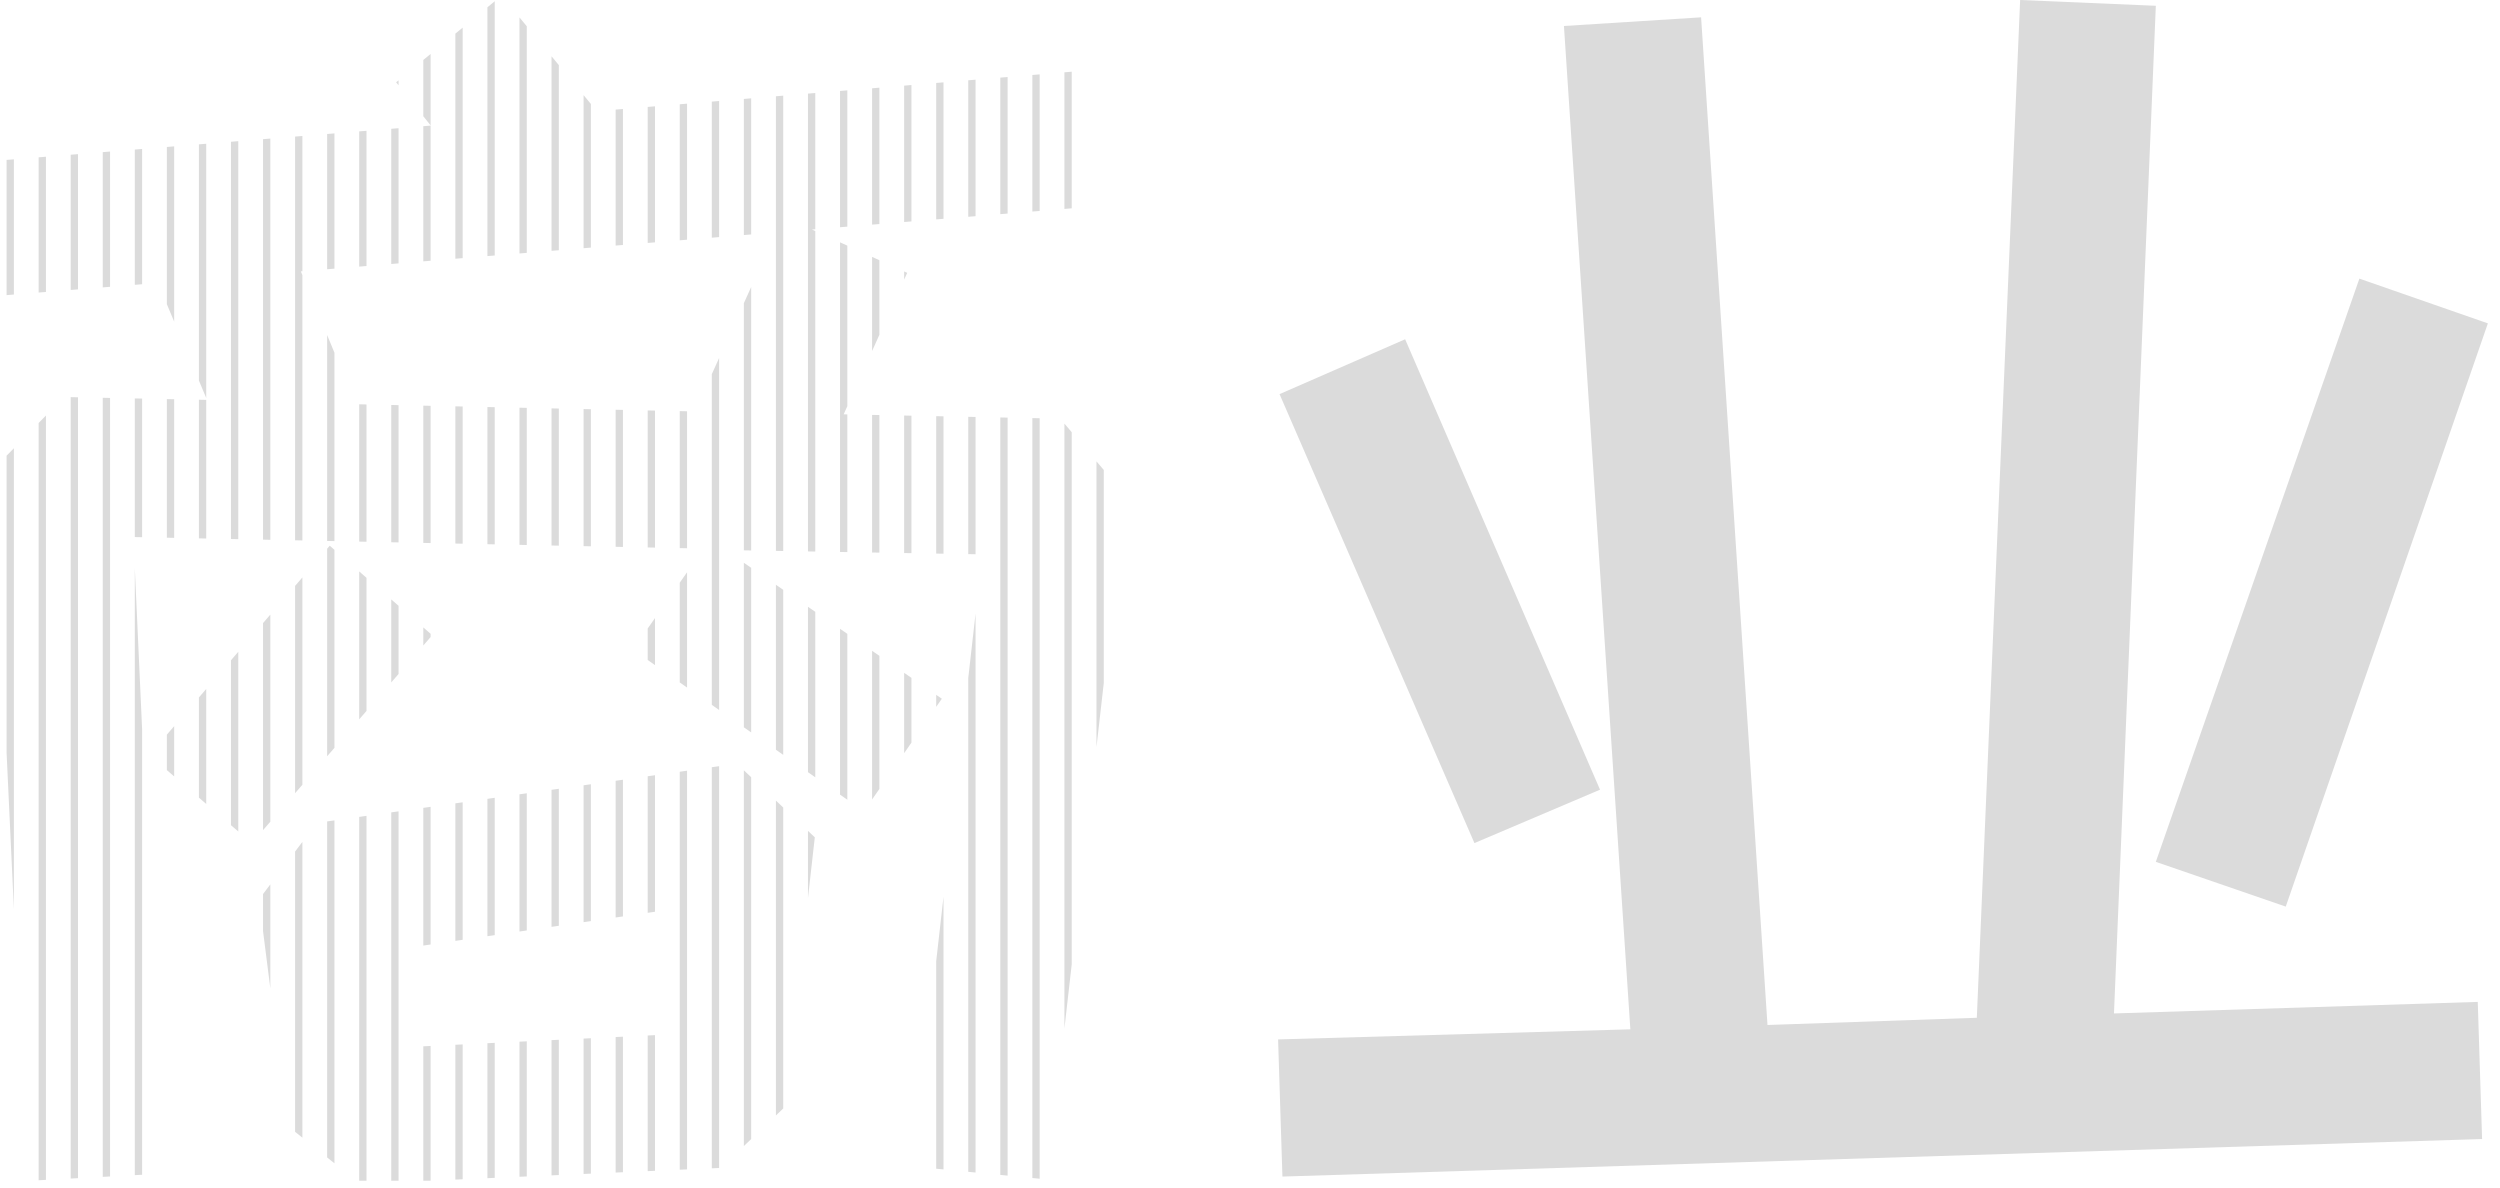<svg width="202" height="96" viewBox="0 0 202 96" fill="none" xmlns="http://www.w3.org/2000/svg">
<path d="M200.203 80.953L200.553 92.034L103.62 95.067L103.27 83.985L131.732 83.169L126.366 2.1L137.448 1.4L142.813 82.819L159.727 82.236L163.227 0L174.191 0.467L170.809 81.886L200.203 80.953ZM174.191 69.638L190.638 22.513L201.02 26.129L184.689 73.254L174.191 69.638ZM103.387 31.845L113.535 27.412L129.282 63.806L119.134 68.121L103.387 31.845Z" fill="#DBDBDB"/>
<path d="M1.122 12.874L0.532 12.921V23.846L1.122 23.798V12.874Z" fill="#DBDBDB"/>
<path d="M1.122 36.218L0.532 36.82V60.813L1.122 73.459V36.218Z" fill="#DBDBDB"/>
<path d="M3.122 95.365V34.177L3.712 33.575V95.334L3.122 95.365Z" fill="#DBDBDB"/>
<path d="M6.302 95.196L5.712 95.227V32.089L6.302 32.101V95.196Z" fill="#DBDBDB"/>
<path d="M8.892 95.058L8.302 95.09V32.141L8.892 32.153V95.058Z" fill="#DBDBDB"/>
<path d="M11.482 94.92L10.893 94.952V45.909L11.482 58.917V94.92Z" fill="#DBDBDB"/>
<path d="M13.483 62.227V59.358L14.073 58.673V62.734L13.483 62.227Z" fill="#DBDBDB"/>
<path d="M16.663 64.959L16.073 64.452V56.353L16.663 55.669V64.959Z" fill="#DBDBDB"/>
<path d="M19.253 67.184L18.663 66.678V53.349L19.253 52.664V67.184Z" fill="#DBDBDB"/>
<path d="M21.253 75.231V72.239L21.843 71.457V79.862L21.253 75.231Z" fill="#DBDBDB"/>
<path d="M24.433 91.923L23.843 91.451V68.807L24.433 68.025V91.923Z" fill="#DBDBDB"/>
<path d="M27.023 93.995L26.433 93.523V66.37L27.023 66.287V93.995Z" fill="#DBDBDB"/>
<path d="M34.793 95.399L34.638 95.406H34.203V84.542L34.793 84.513V95.399Z" fill="#DBDBDB"/>
<path d="M37.383 95.285L36.794 95.311V84.417L37.383 84.388V95.285Z" fill="#DBDBDB"/>
<path d="M39.974 95.171L39.383 95.197V84.292L39.974 84.263V95.171Z" fill="#DBDBDB"/>
<path d="M42.564 95.057L41.974 95.083V84.167L42.564 84.139V95.057Z" fill="#DBDBDB"/>
<path d="M45.154 94.944L44.564 94.969V84.042L45.154 84.014V94.944Z" fill="#DBDBDB"/>
<path d="M47.744 94.829L47.154 94.856V83.918L47.744 83.889V94.829Z" fill="#DBDBDB"/>
<path d="M50.334 94.716L49.744 94.742V83.793L50.334 83.764V94.716Z" fill="#DBDBDB"/>
<path d="M52.924 94.602L52.334 94.628V83.668L52.924 83.639V94.602Z" fill="#DBDBDB"/>
<path d="M55.514 94.487L54.924 94.513V62.356L55.514 62.273V94.487Z" fill="#DBDBDB"/>
<path d="M58.104 94.374L57.514 94.4V61.991L58.104 61.908V94.374Z" fill="#DBDBDB"/>
<path d="M60.694 92.037L60.104 92.6V62.242L60.694 62.799V92.037Z" fill="#DBDBDB"/>
<path d="M63.284 89.565L62.694 90.128V64.688L63.284 65.246V89.565Z" fill="#DBDBDB"/>
<path d="M68.465 64.619L67.874 64.206V50.809L68.465 51.214V64.619Z" fill="#DBDBDB"/>
<path d="M71.055 63.746L70.465 64.598V52.587L71.055 52.992V63.746Z" fill="#DBDBDB"/>
<path d="M73.645 60.004L73.055 60.856V54.365L73.645 54.771V60.004Z" fill="#DBDBDB"/>
<path d="M75.645 94.432V77.668L76.235 72.457V94.489L75.645 94.432Z" fill="#DBDBDB"/>
<path d="M78.825 94.74L78.235 94.683V54.789L78.825 49.578V94.74Z" fill="#DBDBDB"/>
<path d="M81.415 94.99L80.825 94.933V33.731L81.415 33.743V94.99Z" fill="#DBDBDB"/>
<path d="M84.005 95.241L83.415 95.184V33.782L84.005 33.794V95.241Z" fill="#DBDBDB"/>
<path d="M86.595 77.925L86.005 83.104V34.227L86.595 34.922V77.925Z" fill="#DBDBDB"/>
<path d="M89.185 55.19L88.595 60.369V37.278L89.185 37.973V55.19Z" fill="#DBDBDB"/>
<path d="M86.595 5.794V16.833L86.005 16.881V5.843L86.595 5.794Z" fill="#DBDBDB"/>
<path d="M83.415 6.058L84.005 6.009V17.045L83.415 17.093V6.058Z" fill="#DBDBDB"/>
<path d="M80.825 6.273L81.415 6.224V17.256L80.825 17.304V6.273Z" fill="#DBDBDB"/>
<path d="M78.235 6.488L78.825 6.439V17.468L78.235 17.516V6.488Z" fill="#DBDBDB"/>
<path d="M75.645 6.703L76.235 6.654V17.679L75.645 17.727V6.703Z" fill="#DBDBDB"/>
<path d="M73.055 6.919L73.645 6.87V17.89L73.055 17.939V6.919Z" fill="#DBDBDB"/>
<path d="M70.465 7.134L71.055 7.085V18.102L70.465 18.15V7.134Z" fill="#DBDBDB"/>
<path d="M67.874 7.349L68.465 7.3V18.313L67.874 18.361V7.349Z" fill="#DBDBDB"/>
<path d="M65.284 7.564L65.874 7.515V18.525L65.602 18.547L65.874 18.671V44.565L65.284 44.555V7.564Z" fill="#DBDBDB"/>
<path d="M62.694 7.779L63.284 7.73V44.521L62.694 44.511V7.779Z" fill="#DBDBDB"/>
<path d="M60.104 7.995L60.694 7.946V18.944L60.104 18.992V7.995Z" fill="#DBDBDB"/>
<path d="M57.514 8.21L58.104 8.161V19.156L57.514 19.205V8.21Z" fill="#DBDBDB"/>
<path d="M54.924 8.425L55.514 8.376V19.369L54.924 19.417V8.425Z" fill="#DBDBDB"/>
<path d="M52.334 8.64L52.924 8.591V19.581L52.334 19.63V8.64Z" fill="#DBDBDB"/>
<path d="M49.744 8.855L50.334 8.806V19.794L49.744 19.842V8.855Z" fill="#DBDBDB"/>
<path d="M47.154 7.687L47.744 8.402V20.006L47.154 20.055V7.687Z" fill="#DBDBDB"/>
<path d="M44.564 4.547L45.154 5.263V20.219L44.564 20.267V4.547Z" fill="#DBDBDB"/>
<path d="M41.974 1.408L42.564 2.123V20.431L41.974 20.48V1.408Z" fill="#DBDBDB"/>
<path d="M39.383 0.587L39.974 0.102V20.644L39.383 20.692V0.587Z" fill="#DBDBDB"/>
<path d="M36.794 2.716L37.383 2.231V20.857L36.794 20.905V2.716Z" fill="#DBDBDB"/>
<path d="M34.203 4.845L34.793 4.36V10.13L34.203 9.393V4.845Z" fill="#DBDBDB"/>
<path d="M29.023 10.616L29.613 10.569V21.494L29.023 21.543V10.616Z" fill="#DBDBDB"/>
<path d="M26.433 10.826L27.023 10.778V21.707L26.433 21.755V10.826Z" fill="#DBDBDB"/>
<path d="M23.843 11.035L24.433 10.988V21.919L24.309 21.93L24.433 22.229V43.669L23.843 43.657V11.035Z" fill="#DBDBDB"/>
<path d="M21.253 11.245L21.843 11.197V43.617L21.253 43.605V11.245Z" fill="#DBDBDB"/>
<path d="M18.663 11.454L19.253 11.407V43.564L18.663 43.552V11.454Z" fill="#DBDBDB"/>
<path d="M16.073 11.664L16.663 11.616V32.157L16.073 30.752V11.664Z" fill="#DBDBDB"/>
<path d="M13.483 11.874L14.073 11.826V25.986L13.483 24.581V11.874Z" fill="#DBDBDB"/>
<path d="M10.893 12.083L11.482 12.035V22.966L10.893 23.013V12.083Z" fill="#DBDBDB"/>
<path d="M8.302 12.293L8.892 12.245V23.174L8.302 23.221V12.293Z" fill="#DBDBDB"/>
<path d="M5.712 12.502L6.302 12.455V23.382L5.712 23.429V12.502Z" fill="#DBDBDB"/>
<path d="M3.122 12.712L3.712 12.664V23.59L3.122 23.637V12.712Z" fill="#DBDBDB"/>
<path d="M10.893 32.193V43.395L11.482 43.407V32.205L10.893 32.193Z" fill="#DBDBDB"/>
<path d="M13.483 32.246V43.447L14.073 43.459V32.258L13.483 32.246Z" fill="#DBDBDB"/>
<path d="M16.073 32.298V43.5L16.663 43.512V32.31L16.073 32.298Z" fill="#DBDBDB"/>
<path d="M21.253 50.344V67.074L21.843 66.394V49.66L21.253 50.344Z" fill="#DBDBDB"/>
<path d="M23.843 47.34V64.09L24.433 63.41V46.655L23.843 47.34Z" fill="#DBDBDB"/>
<path d="M26.433 44.335V61.106L27.023 60.427V44.425L26.642 44.092L26.433 44.335Z" fill="#DBDBDB"/>
<path d="M29.023 46.171V58.123L29.613 57.443V46.687L29.023 46.171Z" fill="#DBDBDB"/>
<path d="M29.613 43.774L29.023 43.762V32.667L29.613 32.68V43.774Z" fill="#DBDBDB"/>
<path d="M31.613 48.433V55.139L32.203 54.459V48.948L31.613 48.433Z" fill="#DBDBDB"/>
<path d="M32.203 43.826L31.613 43.815V32.722L32.203 32.735V43.826Z" fill="#DBDBDB"/>
<path d="M34.203 50.695V52.155L34.793 51.475V51.21L34.203 50.695Z" fill="#DBDBDB"/>
<path d="M34.793 43.879L34.203 43.867V32.777L34.793 32.79V43.879Z" fill="#DBDBDB"/>
<path d="M34.793 65.192L34.203 65.275V76.401L34.793 76.315V65.192Z" fill="#DBDBDB"/>
<path d="M36.794 76.023V64.91L37.383 64.827V75.937L36.794 76.023Z" fill="#DBDBDB"/>
<path d="M39.383 75.645L39.974 75.559V64.462L39.383 64.546V75.645Z" fill="#DBDBDB"/>
<path d="M39.383 43.972L39.974 43.984V32.9L39.383 32.888V43.972Z" fill="#DBDBDB"/>
<path d="M37.383 32.845L36.794 32.832V43.919L37.383 43.931V32.845Z" fill="#DBDBDB"/>
<path d="M41.974 32.943V44.024L42.564 44.036V32.955L41.974 32.943Z" fill="#DBDBDB"/>
<path d="M44.564 32.998V44.077L45.154 44.089V33.01L44.564 32.998Z" fill="#DBDBDB"/>
<path d="M47.154 33.053V44.129L47.744 44.141V33.065L47.154 33.053Z" fill="#DBDBDB"/>
<path d="M49.744 33.108V44.182L50.334 44.194V33.12L49.744 33.108Z" fill="#DBDBDB"/>
<path d="M52.334 33.163V44.234L52.924 44.246V33.175L52.334 33.163Z" fill="#DBDBDB"/>
<path d="M54.924 33.218V44.287L55.514 44.299V33.231L54.924 33.218Z" fill="#DBDBDB"/>
<path d="M57.514 30.232V56.954L58.104 57.367V28.926L57.514 30.232Z" fill="#DBDBDB"/>
<path d="M60.104 24.497V44.468L60.694 44.478V23.191L60.104 24.497Z" fill="#DBDBDB"/>
<path d="M60.694 45.878L60.104 45.473V58.767L60.694 59.18V45.878Z" fill="#DBDBDB"/>
<path d="M62.694 60.58L63.284 60.993V47.657L62.694 47.251V60.58Z" fill="#DBDBDB"/>
<path d="M65.284 49.03V62.393L65.874 62.806V49.435L65.284 49.03Z" fill="#DBDBDB"/>
<path d="M65.284 67.135L65.836 67.655L65.284 72.563V67.135Z" fill="#DBDBDB"/>
<path d="M55.514 55.554V46.24L54.924 47.083V55.141L55.514 55.554Z" fill="#DBDBDB"/>
<path d="M52.924 53.741V49.94L52.334 50.783V53.328L52.924 53.741Z" fill="#DBDBDB"/>
<path d="M50.334 63.003L49.744 63.086V74.133L50.334 74.047V63.003Z" fill="#DBDBDB"/>
<path d="M52.334 73.755V62.721L52.924 62.638V73.669L52.334 73.755Z" fill="#DBDBDB"/>
<path d="M47.744 74.425V63.368L47.154 63.451V74.511L47.744 74.425Z" fill="#DBDBDB"/>
<path d="M45.154 74.803V63.733L44.564 63.816V74.889L45.154 74.803Z" fill="#DBDBDB"/>
<path d="M42.564 75.181V64.097L41.974 64.18V75.267L42.564 75.181Z" fill="#DBDBDB"/>
<path d="M32.203 65.557L31.613 65.64V95.406H32.203V65.557Z" fill="#DBDBDB"/>
<path d="M29.613 65.922L29.023 66.005V95.406H29.613V65.922Z" fill="#DBDBDB"/>
<path d="M34.793 21.069V10.149L34.203 10.197V21.118L34.793 21.069Z" fill="#DBDBDB"/>
<path d="M32.203 21.282V10.359L31.613 10.407V21.33L32.203 21.282Z" fill="#DBDBDB"/>
<path d="M32.203 6.893L32.008 6.649L32.203 6.489V6.893Z" fill="#DBDBDB"/>
<path d="M27.023 28.499V43.722L26.433 43.71V27.071L27.023 28.499Z" fill="#DBDBDB"/>
<path d="M67.874 44.599L68.465 44.609V33.483L68.169 33.478L68.465 32.819V19.848L67.874 19.58V44.599Z" fill="#DBDBDB"/>
<path d="M70.465 20.757V28.364L71.055 27.05V21.025L70.465 20.757Z" fill="#DBDBDB"/>
<path d="M73.055 21.934V22.595L73.301 22.046L73.055 21.934Z" fill="#DBDBDB"/>
<path d="M71.055 33.535L70.465 33.524V44.642L71.055 44.652V33.535Z" fill="#DBDBDB"/>
<path d="M73.055 44.686V33.575L73.645 33.587V44.696L73.055 44.686Z" fill="#DBDBDB"/>
<path d="M75.645 56.144L76.1 56.457L75.645 57.115V56.144Z" fill="#DBDBDB"/>
<path d="M75.645 44.73V33.627L76.235 33.639V44.74L75.645 44.73Z" fill="#DBDBDB"/>
<path d="M78.235 44.773L78.825 44.783V33.691L78.235 33.679V44.773Z" fill="#DBDBDB"/>
</svg>
